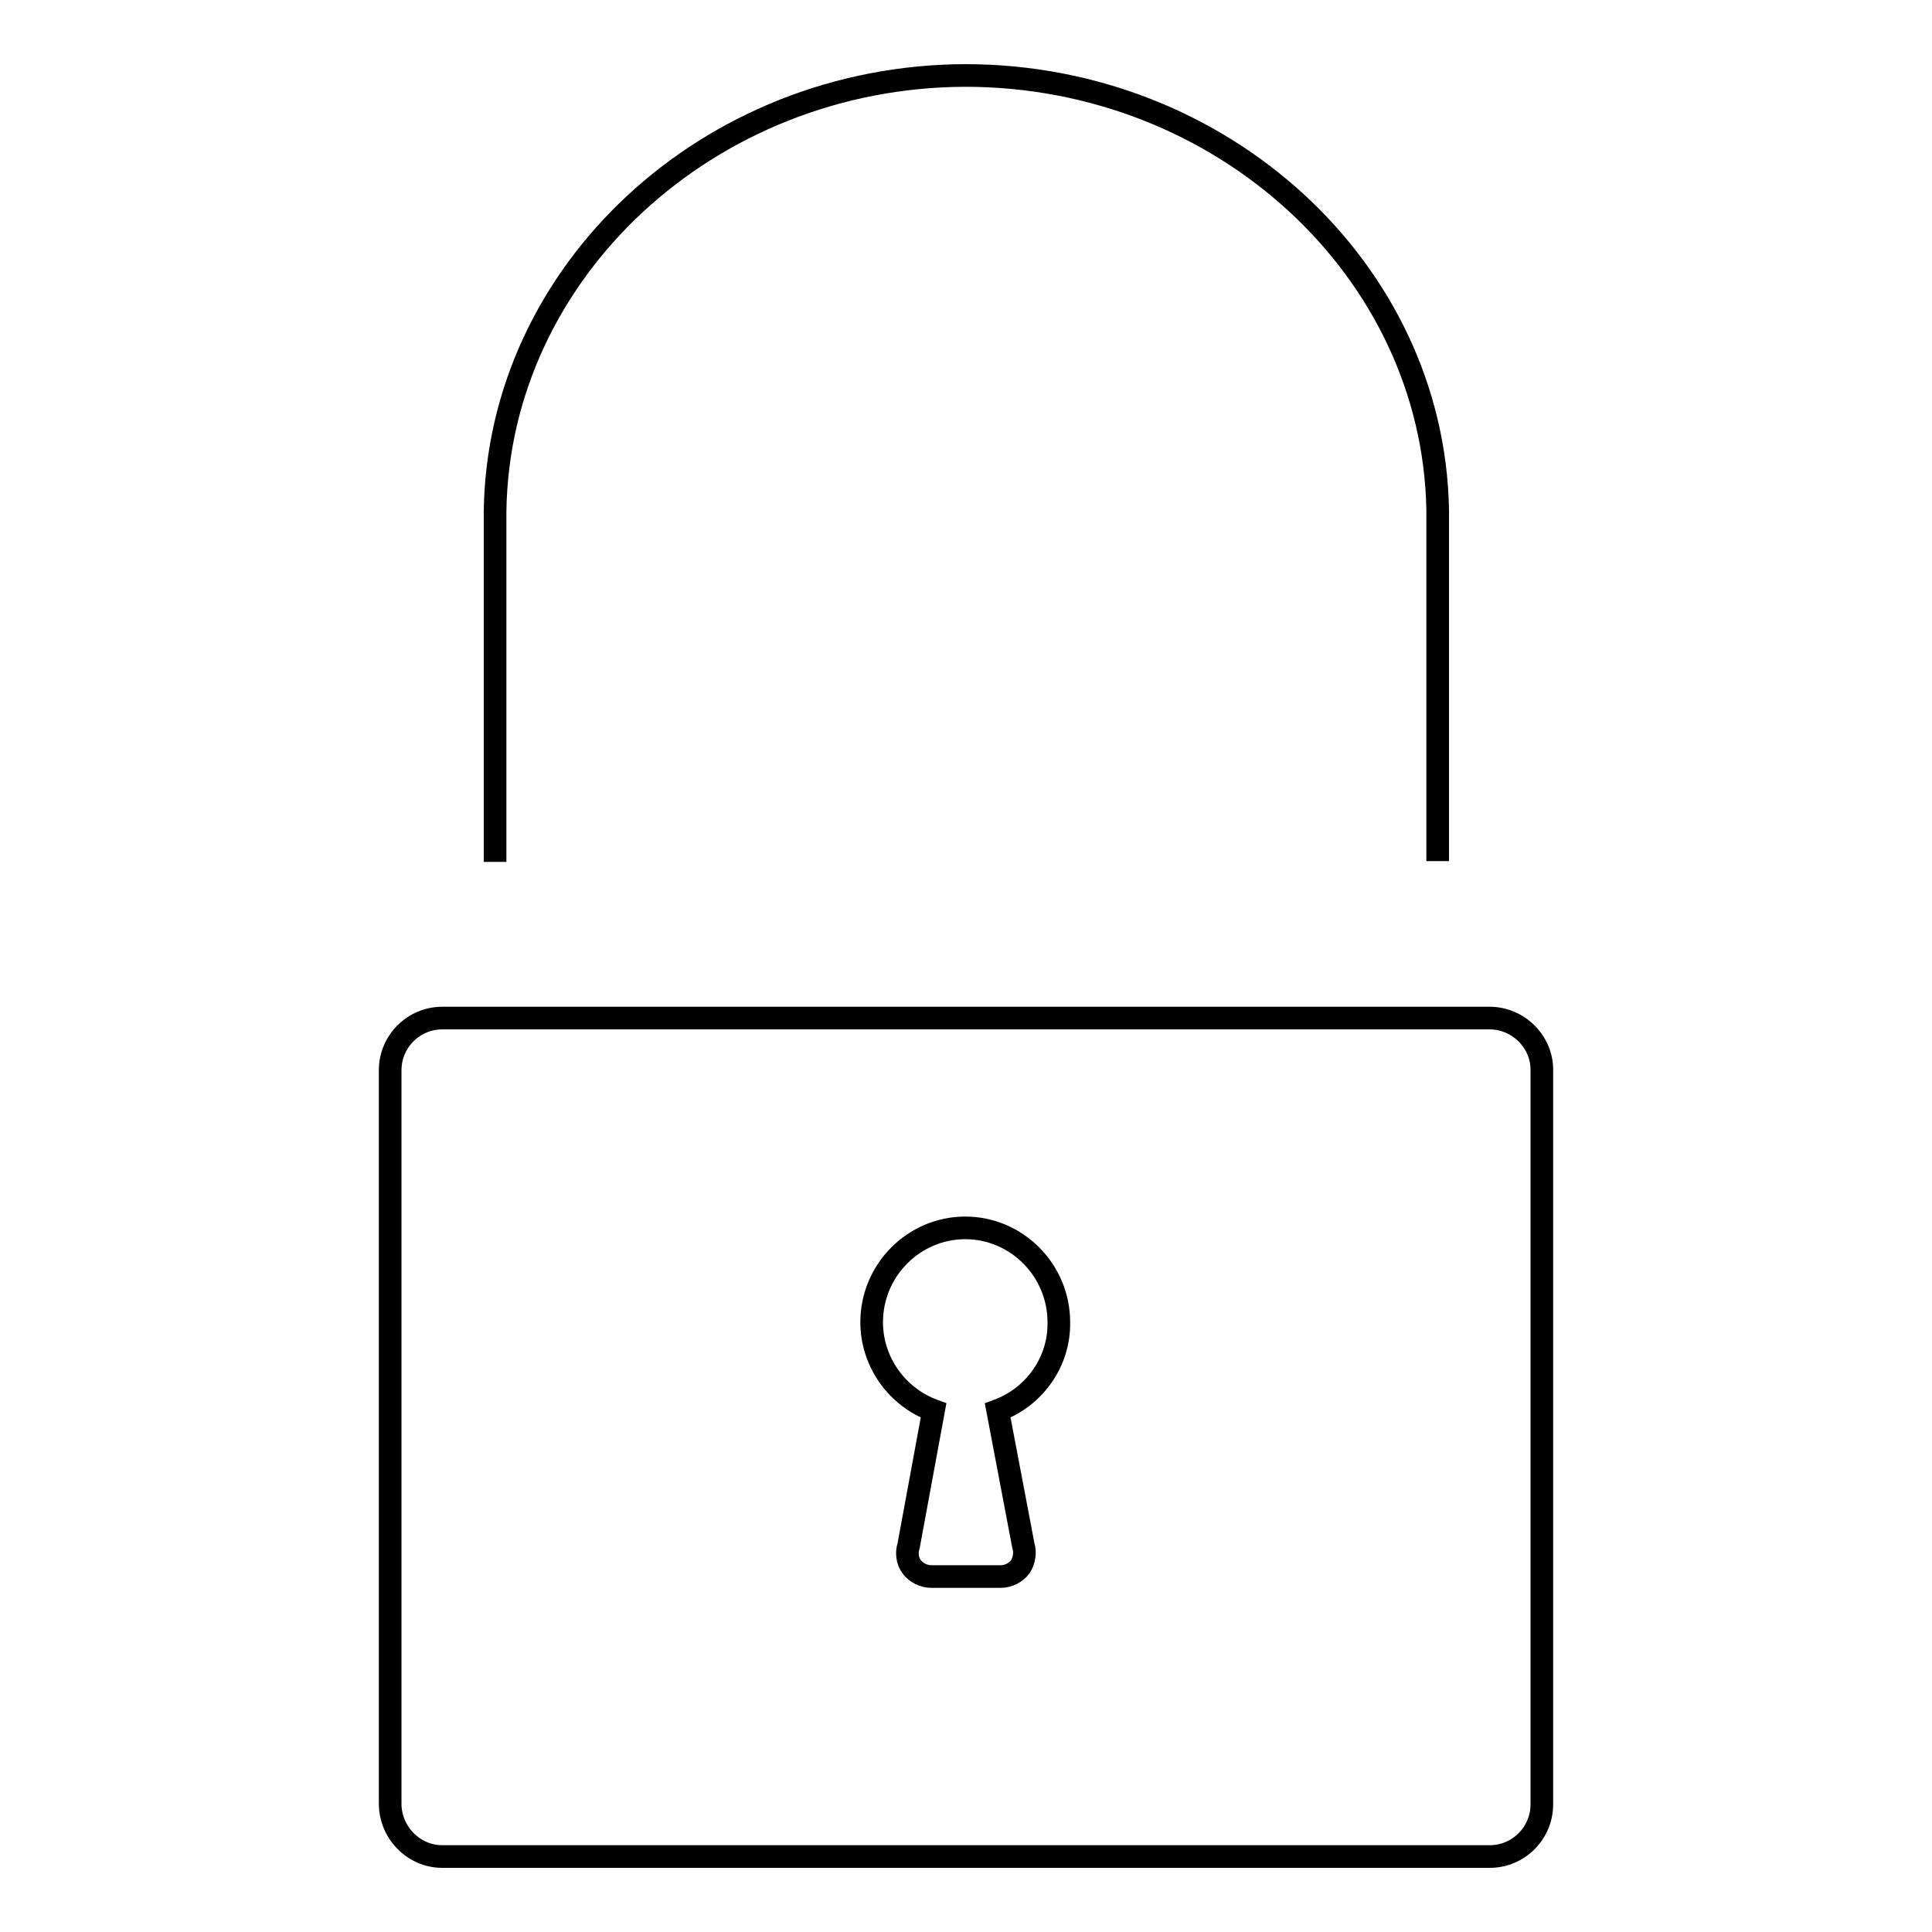 <?xml version="1.0" encoding="utf-8"?>
<!-- Svg Vector Icons : http://www.onlinewebfonts.com/icon -->
<!DOCTYPE svg PUBLIC "-//W3C//DTD SVG 1.1//EN" "http://www.w3.org/Graphics/SVG/1.1/DTD/svg11.dtd">
<svg version="1.1" xmlns="http://www.w3.org/2000/svg" xmlns:xlink="http://www.w3.org/1999/xlink" x="0px" y="0px" viewBox="0 0 256 256" enable-background="new 0 0 256 256" xml:space="preserve">
<g><g><path stroke-width="3" fill-opacity="0" stroke="#000000"  d="M190.5,114.1V67.9l0-0.4C189.9,35.7,161.9,10,127.9,10c-34,0.1-61.9,26-62.3,57.8v11.7l0,34.7"/><path stroke-width="3" fill-opacity="0" stroke="#000000"  d="M132.2,186.9l3.4,17.9c0.3,0.9,0.1,2-0.4,2.8c-0.6,0.8-1.6,1.3-2.6,1.3h-9.2c-1,0-2-0.5-2.6-1.3c-0.6-0.8-0.7-1.9-0.4-2.8l3.3-17.9c-4.9-1.8-8.2-6.5-8.2-11.7c0-6.9,5.6-12.5,12.4-12.5c6.8,0,12.4,5.6,12.4,12.5C140.4,180.4,137.1,185.1,132.2,186.9L132.2,186.9z M197.4,134.9H58.6c-3.8,0-6.9,3.1-6.9,6.9V239c0,3.8,3.1,7,6.9,7h138.8c3.8,0,6.9-3.1,6.9-6.9v-97.2C204.4,138.1,201.2,134.9,197.4,134.9z"/></g></g>
</svg>